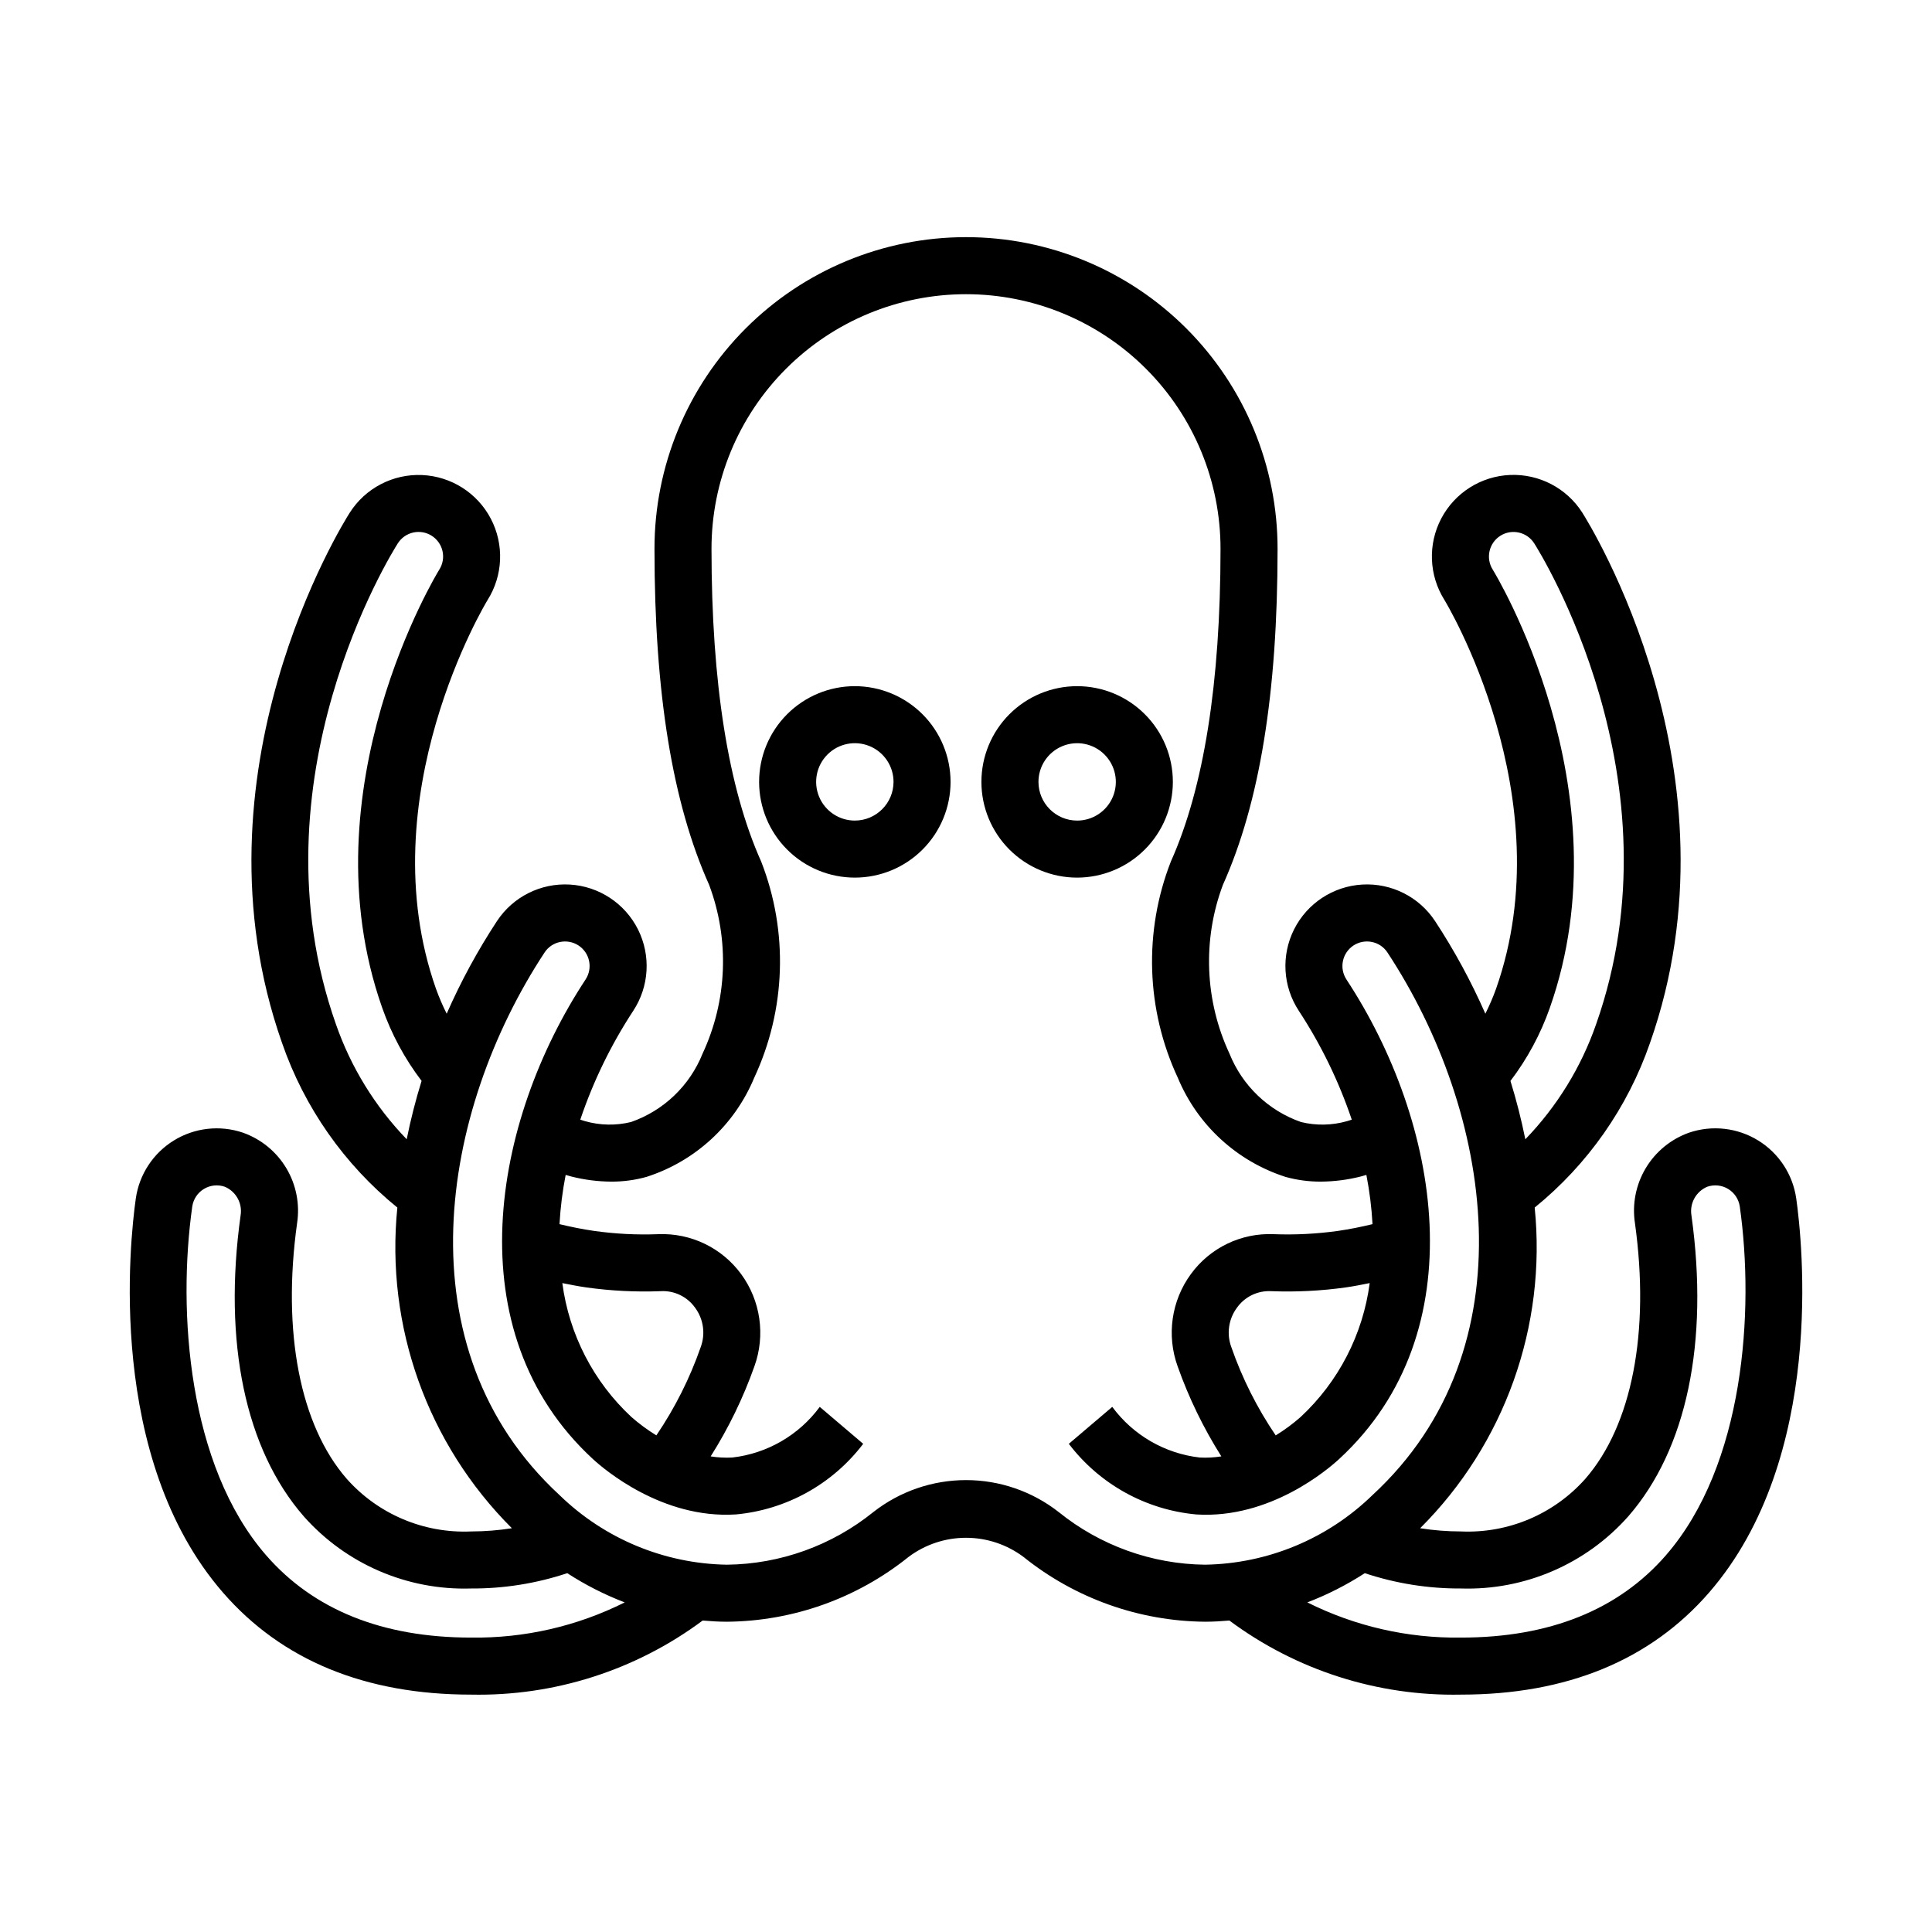 <?xml version="1.0" encoding="UTF-8"?>
<!-- Uploaded to: SVG Repo, www.svgrepo.com, Generator: SVG Repo Mixer Tools -->
<svg fill="#000000" width="800px" height="800px" version="1.1" viewBox="144 144 512 512" xmlns="http://www.w3.org/2000/svg">
 <g>
  <path d="m370.54 325.84c-6.727 0-13.18 2.672-17.938 7.43-4.758 4.758-7.43 11.211-7.43 17.938 0 6.727 2.672 13.18 7.43 17.938 4.758 4.758 11.211 7.43 17.938 7.43 6.727 0 13.18-2.672 17.938-7.43 4.758-4.758 7.43-11.211 7.43-17.938-0.008-6.727-2.684-13.172-7.438-17.93-4.758-4.754-11.203-7.43-17.93-7.438zm0 35.621c-4.148 0-7.887-2.5-9.473-6.328-1.586-3.832-0.711-8.242 2.223-11.176 2.934-2.934 7.34-3.809 11.172-2.223 3.832 1.586 6.332 5.324 6.332 9.473-0.008 5.66-4.594 10.246-10.254 10.254z"/>
  <path d="m454.82 351.21c0-6.727-2.672-13.18-7.43-17.938-4.754-4.758-11.207-7.43-17.938-7.43-6.727 0-13.18 2.672-17.938 7.43-4.758 4.758-7.43 11.211-7.43 17.938 0 6.727 2.672 13.18 7.43 17.938 4.758 4.758 11.211 7.43 17.938 7.43 6.727-0.008 13.176-2.684 17.93-7.438 4.758-4.754 7.434-11.203 7.438-17.93zm-35.621 0h0.004c0-4.148 2.496-7.887 6.328-9.473s8.242-0.711 11.172 2.223c2.934 2.934 3.812 7.344 2.223 11.176-1.586 3.828-5.324 6.328-9.473 6.328-5.66-0.008-10.246-4.594-10.25-10.254z"/>
  <path d="m620.02 461.6c-0.914-6.375-4.621-12.012-10.109-15.379-5.488-3.371-12.191-4.121-18.289-2.055-4.809 1.707-8.875 5.039-11.492 9.422-2.617 4.383-3.625 9.539-2.848 14.586 4.004 28.84-0.789 53.523-13.152 67.723-8.324 9.379-20.434 14.504-32.957 13.953-3.625-0.004-7.242-0.289-10.82-0.852 22.383-22.32 33.531-53.531 30.355-84.984 14.047-11.398 24.629-26.496 30.547-43.59 25.215-71.559-16.156-137.77-17.934-140.57h0.004c-4.144-6.5-11.438-10.305-19.141-9.984-7.703 0.32-14.652 4.719-18.238 11.543-3.586 6.828-3.269 15.043 0.836 21.57 0.316 0.516 31.621 52.184 13.684 103.07-0.809 2.25-1.758 4.453-2.832 6.59-3.746-8.531-8.199-16.734-13.312-24.523-4.242-6.453-11.605-10.152-19.316-9.703-7.711 0.449-14.598 4.981-18.062 11.879-3.465 6.902-2.988 15.129 1.258 21.582 5.883 8.98 10.598 18.672 14.031 28.844-0.434 0.117-0.84 0.293-1.273 0.402-3.973 1.129-8.168 1.207-12.176 0.227-8.645-3.019-15.555-9.629-18.957-18.125-6.559-14.059-7.191-30.164-1.758-44.695 9.758-21.742 14.5-50.871 14.5-89.055 0.016-21.91-8.676-42.926-24.16-58.426-15.484-15.496-36.496-24.203-58.402-24.203-21.91 0-42.918 8.707-58.406 24.203-15.484 15.5-24.176 36.516-24.156 58.426 0 38.184 4.742 67.316 14.5 89.059l-0.004-0.004c5.438 14.531 4.805 30.637-1.754 44.695-3.402 8.496-10.312 15.102-18.953 18.121-4.008 0.98-8.207 0.906-12.176-0.223-0.438-0.109-0.844-0.285-1.277-0.402v-0.004c3.43-10.164 8.145-19.852 14.023-28.828 4.25-6.453 4.731-14.68 1.27-21.582-3.465-6.906-10.348-11.438-18.059-11.891-7.711-0.453-15.074 3.242-19.324 9.695-5.113 7.789-9.566 15.996-13.316 24.531-1.074-2.141-2.019-4.34-2.832-6.594-17.938-50.883 13.367-102.55 13.648-103v-0.004c4.125-6.519 4.461-14.742 0.883-21.578-3.578-6.836-10.523-11.246-18.234-11.578-7.707-0.328-15.008 3.473-19.152 9.98-1.777 2.785-43.148 69.004-17.934 140.55 5.918 17.094 16.5 32.195 30.547 43.594-3.176 31.453 7.973 62.66 30.352 84.984-3.574 0.562-7.191 0.848-10.812 0.852-12.527 0.551-24.637-4.574-32.961-13.953-12.363-14.199-17.156-38.883-13.152-67.723 0.777-5.047-0.23-10.207-2.848-14.586-2.621-4.383-6.684-7.715-11.496-9.418-6.102-2.07-12.805-1.316-18.293 2.055s-9.188 9.008-10.102 15.387c-1.578 11.172-7.902 68.734 23.09 104.42 15.59 17.953 37.723 27.059 65.762 27.059 22.07 0.449 43.66-6.457 61.371-19.633 2.137 0.184 4.281 0.316 6.445 0.316 17.508-0.148 34.453-6.195 48.102-17.16 4.398-3.305 9.75-5.09 15.25-5.086 5.5 0 10.852 1.785 15.25 5.09 13.648 10.965 30.598 17.008 48.105 17.156 2.16 0 4.305-0.133 6.441-0.316h-0.004c17.711 13.176 39.305 20.082 61.375 19.633 28.039 0 50.168-9.105 65.762-27.059 30.988-35.688 24.668-93.246 23.086-104.43zm-65.297-50.523c20.453-58.027-14.75-115.5-15.133-116.12-1.914-3.035-1.012-7.047 2.016-8.969 3.031-1.922 7.043-1.027 8.973 1.996 1.609 2.535 39.219 62.727 16.418 127.42-3.965 11.414-10.371 21.828-18.77 30.52-1.051-5.219-2.367-10.383-3.941-15.465 4.473-5.875 7.992-12.414 10.438-19.379zm-72.648 113.32c-4.922-7.25-8.879-15.117-11.762-23.398-1.297-3.504-0.742-7.426 1.484-10.43 2.082-2.938 5.531-4.598 9.129-4.394 6.613 0.254 13.234-0.082 19.785-1.004 2.121-0.305 4.195-0.723 6.273-1.137v0.004c-1.789 13.605-8.27 26.16-18.328 35.5-2.051 1.805-4.254 3.43-6.582 4.859zm-152.38-23.398c-2.883 8.277-6.836 16.141-11.754 23.391-2.332-1.43-4.535-3.051-6.59-4.852-10.055-9.34-16.539-21.895-18.328-35.504 2.082 0.414 4.16 0.832 6.285 1.137 6.551 0.922 13.168 1.258 19.777 1.004 3.598-0.207 7.047 1.453 9.129 4.394 2.223 3.004 2.781 6.926 1.48 10.43zm-96.684-85.602c-22.801-64.688 14.809-124.88 16.418-127.41 0.926-1.457 2.394-2.488 4.082-2.863 1.691-0.375 3.457-0.062 4.914 0.867 1.457 0.934 2.484 2.406 2.856 4.094 0.367 1.688 0.051 3.457-0.887 4.91-0.359 0.574-35.562 58.051-15.109 116.07 2.445 6.969 5.965 13.508 10.441 19.383-1.578 5.086-2.894 10.246-3.945 15.465-8.398-8.691-14.801-19.109-18.77-30.523zm35.828 162.58c-23.469 0-41.758-7.356-54.352-21.859-20.695-23.828-23.461-64.664-19.535-92.379 0.281-1.93 1.406-3.637 3.074-4.648 1.664-1.016 3.695-1.23 5.539-0.594 2.988 1.258 4.723 4.402 4.195 7.602-4.676 33.656 1.266 61.973 16.719 79.723v0.004c11.203 12.656 27.461 19.672 44.359 19.141 8.66 0.047 17.27-1.324 25.488-4.059 4.793 3.106 9.895 5.703 15.227 7.746-12.629 6.324-26.594 9.523-40.715 9.324zm194.52-19.316h-0.004c-14.133-0.16-27.797-5.078-38.793-13.953-7.008-5.488-15.652-8.469-24.555-8.469-8.898 0-17.543 2.977-24.551 8.461-11 8.883-24.672 13.801-38.805 13.961-16.602-0.266-32.473-6.867-44.371-18.445-42.16-38.887-31.609-101.8-3.961-143.8 0.945-1.441 2.426-2.441 4.109-2.781 1.691-0.348 3.449-0.016 4.891 0.93 3 1.973 3.836 6.004 1.863 9.008-24.719 37.555-34.66 93.336 1.922 127.07 2.887 2.668 18.352 15.926 37.863 14.699l0.004 0.004c13.391-1.227 25.648-8.016 33.785-18.719l-11.512-9.789c-5.527 7.5-13.93 12.363-23.188 13.422-1.91 0.102-3.828 0-5.719-0.305 4.738-7.496 8.621-15.496 11.582-23.852 2.977-8.238 1.656-17.422-3.527-24.484-5.098-6.938-13.309-10.895-21.914-10.551-5.699 0.219-11.406-0.07-17.055-0.867-3.117-0.445-6.156-1.074-9.145-1.789h-0.004c0.246-4.383 0.789-8.742 1.633-13.047 0.508 0.137 1.004 0.301 1.512 0.426 3.453 0.875 7 1.328 10.562 1.352 3.16 0.016 6.305-0.406 9.348-1.254 12.91-4.144 23.348-13.75 28.547-26.273 8.414-18.039 9.086-38.734 1.852-57.277-8.738-19.477-13.172-47.359-13.172-82.867-0.016-17.898 7.082-35.07 19.734-47.73 12.648-12.664 29.816-19.777 47.715-19.777s35.062 7.113 47.711 19.777c12.652 12.66 19.75 29.832 19.734 47.73 0 35.508-4.434 63.391-13.172 82.867h0.004c-7.234 18.543-6.566 39.238 1.848 57.277 5.203 12.523 15.641 22.129 28.551 26.277 3.043 0.844 6.188 1.262 9.344 1.25 3.566-0.023 7.113-0.477 10.57-1.352 0.508-0.125 1.004-0.289 1.508-0.426 0.84 4.305 1.387 8.664 1.629 13.047-2.988 0.715-6.023 1.344-9.133 1.789h-0.004c-5.648 0.793-11.359 1.082-17.062 0.867-8.609-0.371-16.836 3.59-21.918 10.551-5.184 7.062-6.504 16.246-3.527 24.484 2.961 8.355 6.844 16.355 11.582 23.852-1.891 0.305-3.805 0.406-5.719 0.305-9.258-1.059-17.656-5.922-23.188-13.422l-11.512 9.789c8.141 10.703 20.398 17.492 33.785 18.719 19.582 1.234 34.977-12.035 37.863-14.699 36.586-33.738 26.641-89.52 1.922-127.07l0.004-0.004c-1.969-3-1.137-7.031 1.859-9.008 1.445-0.945 3.203-1.281 4.894-0.93 1.691 0.34 3.172 1.348 4.113 2.789 27.645 41.992 38.195 104.9-3.969 143.79-11.898 11.582-27.77 18.18-44.371 18.445zm122.17-2.543c-12.594 14.504-30.883 21.859-54.352 21.859-14.125 0.199-28.09-3-40.719-9.324 5.332-2.043 10.434-4.641 15.227-7.746 8.219 2.734 16.828 4.106 25.492 4.059 16.895 0.531 33.152-6.484 44.355-19.141 15.453-17.75 21.391-46.066 16.719-79.723v-0.004c-0.527-3.199 1.207-6.34 4.191-7.602 1.844-0.637 3.871-0.422 5.539 0.59 1.664 1.012 2.793 2.711 3.078 4.641 3.926 27.727 1.16 68.562-19.535 92.387z"/>
 </g>
</svg>